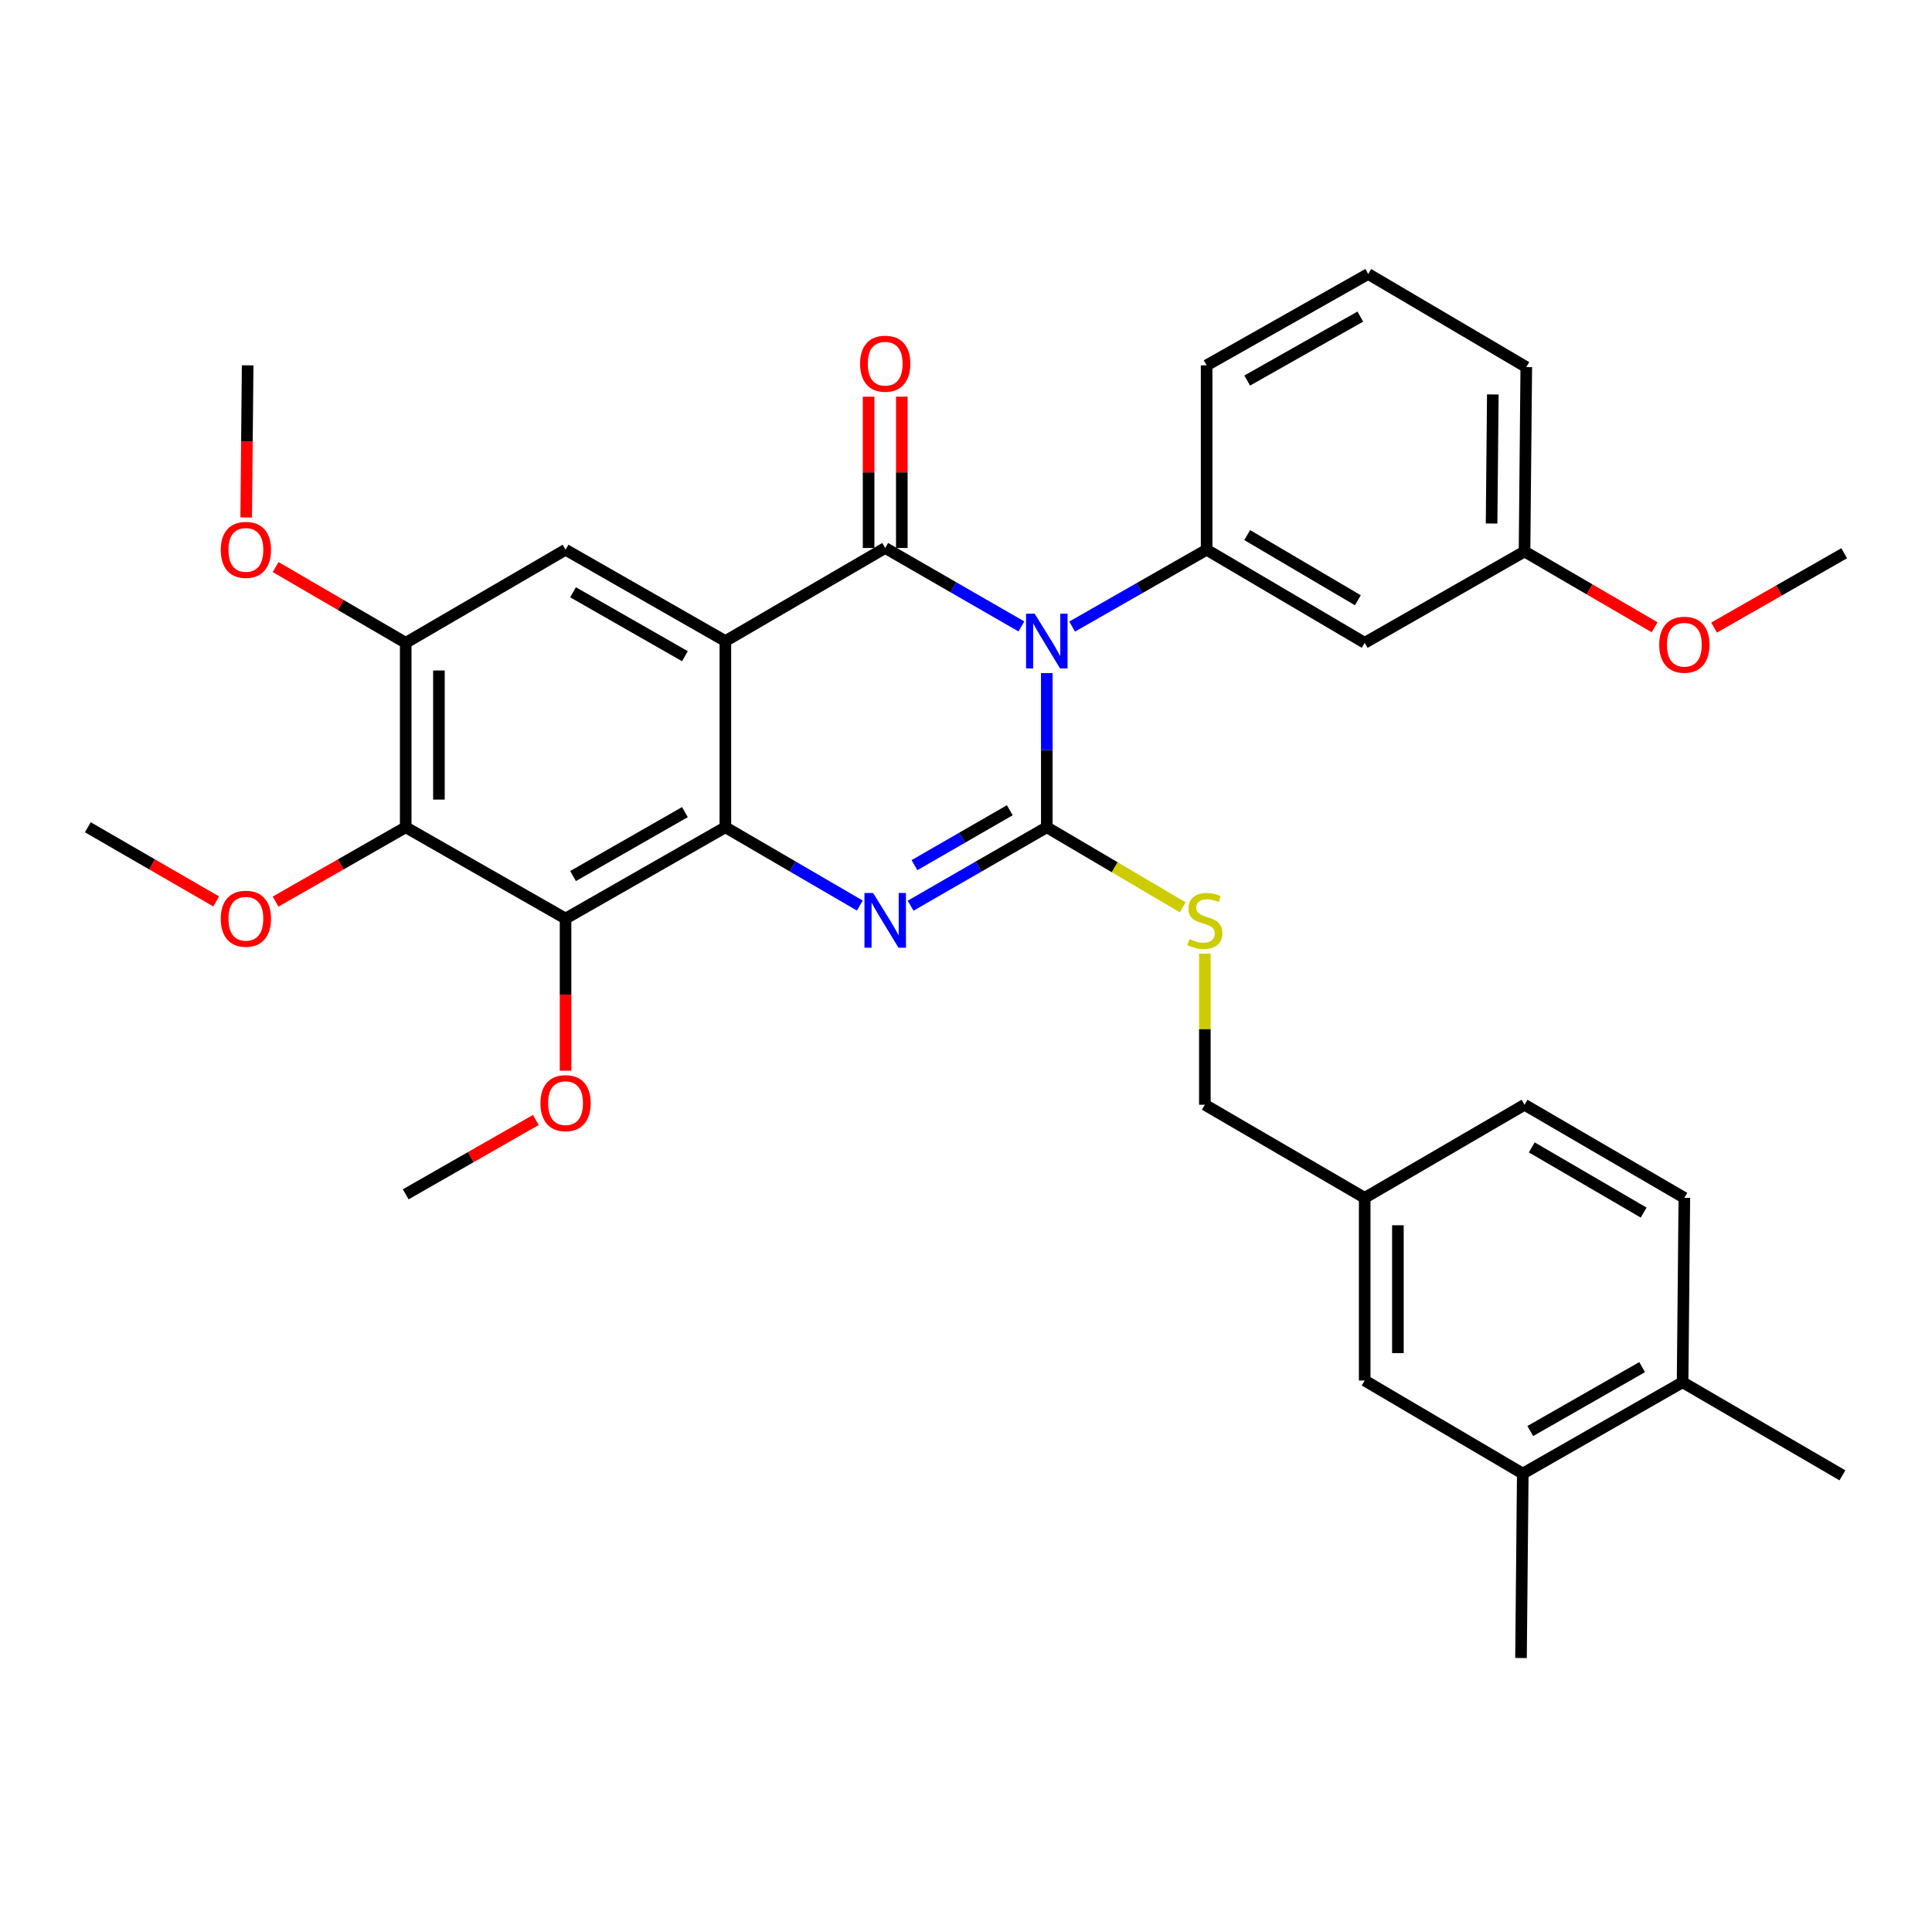 <?xml version='1.0' encoding='iso-8859-1'?>
<svg version='1.1' baseProfile='full'
              xmlns='http://www.w3.org/2000/svg'
                      xmlns:rdkit='http://www.rdkit.org/xml'
                      xmlns:xlink='http://www.w3.org/1999/xlink'
                  xml:space='preserve'
width='1000px' height='1000px' viewBox='0 0 1000 1000'>
<!-- END OF HEADER -->
<rect style='opacity:1.0;fill:#FFFFFF;stroke:none' width='1000' height='1000' x='0' y='0'> </rect>
<path class='bond-0' d='M 209.999,332.724 L 176.33,313.117' style='fill:none;fill-rule:evenodd;stroke:#000000;stroke-width:6px;stroke-linecap:butt;stroke-linejoin:miter;stroke-opacity:1' />
<path class='bond-0' d='M 176.33,313.117 L 142.662,293.51' style='fill:none;fill-rule:evenodd;stroke:#FF0000;stroke-width:6px;stroke-linecap:butt;stroke-linejoin:miter;stroke-opacity:1' />
<path class='bond-1' d='M 209.999,332.724 L 209.999,428.185' style='fill:none;fill-rule:evenodd;stroke:#000000;stroke-width:6px;stroke-linecap:butt;stroke-linejoin:miter;stroke-opacity:1' />
<path class='bond-1' d='M 227.189,347.043 L 227.189,413.866' style='fill:none;fill-rule:evenodd;stroke:#000000;stroke-width:6px;stroke-linecap:butt;stroke-linejoin:miter;stroke-opacity:1' />
<path class='bond-2' d='M 209.999,332.724 L 292.729,284.545' style='fill:none;fill-rule:evenodd;stroke:#000000;stroke-width:6px;stroke-linecap:butt;stroke-linejoin:miter;stroke-opacity:1' />
<path class='bond-3' d='M 209.999,428.185 L 292.729,475.457' style='fill:none;fill-rule:evenodd;stroke:#000000;stroke-width:6px;stroke-linecap:butt;stroke-linejoin:miter;stroke-opacity:1' />
<path class='bond-4' d='M 209.999,428.185 L 176.325,447.426' style='fill:none;fill-rule:evenodd;stroke:#000000;stroke-width:6px;stroke-linecap:butt;stroke-linejoin:miter;stroke-opacity:1' />
<path class='bond-4' d='M 176.325,447.426 L 142.65,466.668' style='fill:none;fill-rule:evenodd;stroke:#FF0000;stroke-width:6px;stroke-linecap:butt;stroke-linejoin:miter;stroke-opacity:1' />
<path class='bond-5' d='M 292.729,475.457 L 292.729,514.829' style='fill:none;fill-rule:evenodd;stroke:#000000;stroke-width:6px;stroke-linecap:butt;stroke-linejoin:miter;stroke-opacity:1' />
<path class='bond-5' d='M 292.729,514.829 L 292.729,554.202' style='fill:none;fill-rule:evenodd;stroke:#FF0000;stroke-width:6px;stroke-linecap:butt;stroke-linejoin:miter;stroke-opacity:1' />
<path class='bond-6' d='M 292.729,475.457 L 375.451,428.185' style='fill:none;fill-rule:evenodd;stroke:#000000;stroke-width:6px;stroke-linecap:butt;stroke-linejoin:miter;stroke-opacity:1' />
<path class='bond-6' d='M 296.609,453.441 L 354.513,420.351' style='fill:none;fill-rule:evenodd;stroke:#000000;stroke-width:6px;stroke-linecap:butt;stroke-linejoin:miter;stroke-opacity:1' />
<path class='bond-7' d='M 292.729,284.545 L 375.451,331.817' style='fill:none;fill-rule:evenodd;stroke:#000000;stroke-width:6px;stroke-linecap:butt;stroke-linejoin:miter;stroke-opacity:1' />
<path class='bond-7' d='M 296.609,306.561 L 354.513,339.651' style='fill:none;fill-rule:evenodd;stroke:#000000;stroke-width:6px;stroke-linecap:butt;stroke-linejoin:miter;stroke-opacity:1' />
<path class='bond-8' d='M 375.451,331.817 L 375.451,428.185' style='fill:none;fill-rule:evenodd;stroke:#000000;stroke-width:6px;stroke-linecap:butt;stroke-linejoin:miter;stroke-opacity:1' />
<path class='bond-9' d='M 375.451,331.817 L 458.181,283.638' style='fill:none;fill-rule:evenodd;stroke:#000000;stroke-width:6px;stroke-linecap:butt;stroke-linejoin:miter;stroke-opacity:1' />
<path class='bond-10' d='M 375.451,428.185 L 410.249,448.45' style='fill:none;fill-rule:evenodd;stroke:#000000;stroke-width:6px;stroke-linecap:butt;stroke-linejoin:miter;stroke-opacity:1' />
<path class='bond-10' d='M 410.249,448.45 L 445.048,468.716' style='fill:none;fill-rule:evenodd;stroke:#0000FF;stroke-width:6px;stroke-linecap:butt;stroke-linejoin:miter;stroke-opacity:1' />
<path class='bond-11' d='M 471.334,468.787 L 506.577,448.486' style='fill:none;fill-rule:evenodd;stroke:#0000FF;stroke-width:6px;stroke-linecap:butt;stroke-linejoin:miter;stroke-opacity:1' />
<path class='bond-11' d='M 506.577,448.486 L 541.819,428.185' style='fill:none;fill-rule:evenodd;stroke:#000000;stroke-width:6px;stroke-linecap:butt;stroke-linejoin:miter;stroke-opacity:1' />
<path class='bond-11' d='M 473.327,447.802 L 497.996,433.591' style='fill:none;fill-rule:evenodd;stroke:#0000FF;stroke-width:6px;stroke-linecap:butt;stroke-linejoin:miter;stroke-opacity:1' />
<path class='bond-11' d='M 497.996,433.591 L 522.666,419.38' style='fill:none;fill-rule:evenodd;stroke:#000000;stroke-width:6px;stroke-linecap:butt;stroke-linejoin:miter;stroke-opacity:1' />
<path class='bond-12' d='M 541.819,428.185 L 541.819,388.286' style='fill:none;fill-rule:evenodd;stroke:#000000;stroke-width:6px;stroke-linecap:butt;stroke-linejoin:miter;stroke-opacity:1' />
<path class='bond-12' d='M 541.819,388.286 L 541.819,348.386' style='fill:none;fill-rule:evenodd;stroke:#0000FF;stroke-width:6px;stroke-linecap:butt;stroke-linejoin:miter;stroke-opacity:1' />
<path class='bond-13' d='M 541.819,428.185 L 576.999,448.902' style='fill:none;fill-rule:evenodd;stroke:#000000;stroke-width:6px;stroke-linecap:butt;stroke-linejoin:miter;stroke-opacity:1' />
<path class='bond-13' d='M 576.999,448.902 L 612.179,469.619' style='fill:none;fill-rule:evenodd;stroke:#CCCC00;stroke-width:6px;stroke-linecap:butt;stroke-linejoin:miter;stroke-opacity:1' />
<path class='bond-14' d='M 554.941,324.319 L 589.745,304.432' style='fill:none;fill-rule:evenodd;stroke:#0000FF;stroke-width:6px;stroke-linecap:butt;stroke-linejoin:miter;stroke-opacity:1' />
<path class='bond-14' d='M 589.745,304.432 L 624.549,284.545' style='fill:none;fill-rule:evenodd;stroke:#000000;stroke-width:6px;stroke-linecap:butt;stroke-linejoin:miter;stroke-opacity:1' />
<path class='bond-15' d='M 528.666,324.24 L 493.423,303.939' style='fill:none;fill-rule:evenodd;stroke:#0000FF;stroke-width:6px;stroke-linecap:butt;stroke-linejoin:miter;stroke-opacity:1' />
<path class='bond-15' d='M 493.423,303.939 L 458.181,283.638' style='fill:none;fill-rule:evenodd;stroke:#000000;stroke-width:6px;stroke-linecap:butt;stroke-linejoin:miter;stroke-opacity:1' />
<path class='bond-16' d='M 466.776,283.638 L 466.776,244.481' style='fill:none;fill-rule:evenodd;stroke:#000000;stroke-width:6px;stroke-linecap:butt;stroke-linejoin:miter;stroke-opacity:1' />
<path class='bond-16' d='M 466.776,244.481 L 466.776,205.324' style='fill:none;fill-rule:evenodd;stroke:#FF0000;stroke-width:6px;stroke-linecap:butt;stroke-linejoin:miter;stroke-opacity:1' />
<path class='bond-16' d='M 449.586,283.638 L 449.586,244.481' style='fill:none;fill-rule:evenodd;stroke:#000000;stroke-width:6px;stroke-linecap:butt;stroke-linejoin:miter;stroke-opacity:1' />
<path class='bond-16' d='M 449.586,244.481 L 449.586,205.324' style='fill:none;fill-rule:evenodd;stroke:#FF0000;stroke-width:6px;stroke-linecap:butt;stroke-linejoin:miter;stroke-opacity:1' />
<path class='bond-17' d='M 623.633,493.63 L 623.633,532.723' style='fill:none;fill-rule:evenodd;stroke:#CCCC00;stroke-width:6px;stroke-linecap:butt;stroke-linejoin:miter;stroke-opacity:1' />
<path class='bond-17' d='M 623.633,532.723 L 623.633,571.815' style='fill:none;fill-rule:evenodd;stroke:#000000;stroke-width:6px;stroke-linecap:butt;stroke-linejoin:miter;stroke-opacity:1' />
<path class='bond-18' d='M 788.187,762.727 L 870.908,715.455' style='fill:none;fill-rule:evenodd;stroke:#000000;stroke-width:6px;stroke-linecap:butt;stroke-linejoin:miter;stroke-opacity:1' />
<path class='bond-18' d='M 792.066,740.711 L 849.971,707.621' style='fill:none;fill-rule:evenodd;stroke:#000000;stroke-width:6px;stroke-linecap:butt;stroke-linejoin:miter;stroke-opacity:1' />
<path class='bond-19' d='M 788.187,762.727 L 706.363,714.548' style='fill:none;fill-rule:evenodd;stroke:#000000;stroke-width:6px;stroke-linecap:butt;stroke-linejoin:miter;stroke-opacity:1' />
<path class='bond-20' d='M 788.187,762.727 L 787.27,858.187' style='fill:none;fill-rule:evenodd;stroke:#000000;stroke-width:6px;stroke-linecap:butt;stroke-linejoin:miter;stroke-opacity:1' />
<path class='bond-21' d='M 870.908,715.455 L 871.815,620.004' style='fill:none;fill-rule:evenodd;stroke:#000000;stroke-width:6px;stroke-linecap:butt;stroke-linejoin:miter;stroke-opacity:1' />
<path class='bond-22' d='M 870.908,715.455 L 953.638,763.634' style='fill:none;fill-rule:evenodd;stroke:#000000;stroke-width:6px;stroke-linecap:butt;stroke-linejoin:miter;stroke-opacity:1' />
<path class='bond-23' d='M 871.815,620.004 L 789.094,571.815' style='fill:none;fill-rule:evenodd;stroke:#000000;stroke-width:6px;stroke-linecap:butt;stroke-linejoin:miter;stroke-opacity:1' />
<path class='bond-23' d='M 850.754,627.629 L 792.849,593.897' style='fill:none;fill-rule:evenodd;stroke:#000000;stroke-width:6px;stroke-linecap:butt;stroke-linejoin:miter;stroke-opacity:1' />
<path class='bond-24' d='M 789.094,571.815 L 706.363,620.004' style='fill:none;fill-rule:evenodd;stroke:#000000;stroke-width:6px;stroke-linecap:butt;stroke-linejoin:miter;stroke-opacity:1' />
<path class='bond-25' d='M 706.363,620.004 L 706.363,714.548' style='fill:none;fill-rule:evenodd;stroke:#000000;stroke-width:6px;stroke-linecap:butt;stroke-linejoin:miter;stroke-opacity:1' />
<path class='bond-25' d='M 723.553,634.185 L 723.553,700.366' style='fill:none;fill-rule:evenodd;stroke:#000000;stroke-width:6px;stroke-linecap:butt;stroke-linejoin:miter;stroke-opacity:1' />
<path class='bond-26' d='M 706.363,620.004 L 623.633,571.815' style='fill:none;fill-rule:evenodd;stroke:#000000;stroke-width:6px;stroke-linecap:butt;stroke-linejoin:miter;stroke-opacity:1' />
<path class='bond-27' d='M 789.094,285.452 L 790.001,190.001' style='fill:none;fill-rule:evenodd;stroke:#000000;stroke-width:6px;stroke-linecap:butt;stroke-linejoin:miter;stroke-opacity:1' />
<path class='bond-27' d='M 772.041,270.971 L 772.676,204.156' style='fill:none;fill-rule:evenodd;stroke:#000000;stroke-width:6px;stroke-linecap:butt;stroke-linejoin:miter;stroke-opacity:1' />
<path class='bond-28' d='M 789.094,285.452 L 706.363,332.724' style='fill:none;fill-rule:evenodd;stroke:#000000;stroke-width:6px;stroke-linecap:butt;stroke-linejoin:miter;stroke-opacity:1' />
<path class='bond-29' d='M 789.094,285.452 L 822.758,305.059' style='fill:none;fill-rule:evenodd;stroke:#000000;stroke-width:6px;stroke-linecap:butt;stroke-linejoin:miter;stroke-opacity:1' />
<path class='bond-29' d='M 822.758,305.059 L 856.422,324.666' style='fill:none;fill-rule:evenodd;stroke:#FF0000;stroke-width:6px;stroke-linecap:butt;stroke-linejoin:miter;stroke-opacity:1' />
<path class='bond-30' d='M 790.001,190.001 L 708.178,141.813' style='fill:none;fill-rule:evenodd;stroke:#000000;stroke-width:6px;stroke-linecap:butt;stroke-linejoin:miter;stroke-opacity:1' />
<path class='bond-31' d='M 708.178,141.813 L 624.549,189.094' style='fill:none;fill-rule:evenodd;stroke:#000000;stroke-width:6px;stroke-linecap:butt;stroke-linejoin:miter;stroke-opacity:1' />
<path class='bond-31' d='M 704.094,163.869 L 645.554,196.966' style='fill:none;fill-rule:evenodd;stroke:#000000;stroke-width:6px;stroke-linecap:butt;stroke-linejoin:miter;stroke-opacity:1' />
<path class='bond-32' d='M 624.549,189.094 L 624.549,284.545' style='fill:none;fill-rule:evenodd;stroke:#000000;stroke-width:6px;stroke-linecap:butt;stroke-linejoin:miter;stroke-opacity:1' />
<path class='bond-33' d='M 277.347,579.697 L 243.673,598.938' style='fill:none;fill-rule:evenodd;stroke:#FF0000;stroke-width:6px;stroke-linecap:butt;stroke-linejoin:miter;stroke-opacity:1' />
<path class='bond-33' d='M 243.673,598.938 L 209.999,618.18' style='fill:none;fill-rule:evenodd;stroke:#000000;stroke-width:6px;stroke-linecap:butt;stroke-linejoin:miter;stroke-opacity:1' />
<path class='bond-34' d='M 111.906,466.581 L 78.68,447.383' style='fill:none;fill-rule:evenodd;stroke:#FF0000;stroke-width:6px;stroke-linecap:butt;stroke-linejoin:miter;stroke-opacity:1' />
<path class='bond-34' d='M 78.68,447.383 L 45.455,428.185' style='fill:none;fill-rule:evenodd;stroke:#000000;stroke-width:6px;stroke-linecap:butt;stroke-linejoin:miter;stroke-opacity:1' />
<path class='bond-35' d='M 127.429,267.839 L 127.807,228.467' style='fill:none;fill-rule:evenodd;stroke:#FF0000;stroke-width:6px;stroke-linecap:butt;stroke-linejoin:miter;stroke-opacity:1' />
<path class='bond-35' d='M 127.807,228.467 L 128.185,189.094' style='fill:none;fill-rule:evenodd;stroke:#000000;stroke-width:6px;stroke-linecap:butt;stroke-linejoin:miter;stroke-opacity:1' />
<path class='bond-36' d='M 624.549,284.545 L 706.363,332.724' style='fill:none;fill-rule:evenodd;stroke:#000000;stroke-width:6px;stroke-linecap:butt;stroke-linejoin:miter;stroke-opacity:1' />
<path class='bond-36' d='M 645.544,276.96 L 702.814,310.685' style='fill:none;fill-rule:evenodd;stroke:#000000;stroke-width:6px;stroke-linecap:butt;stroke-linejoin:miter;stroke-opacity:1' />
<path class='bond-37' d='M 887.197,324.842 L 920.871,305.601' style='fill:none;fill-rule:evenodd;stroke:#FF0000;stroke-width:6px;stroke-linecap:butt;stroke-linejoin:miter;stroke-opacity:1' />
<path class='bond-37' d='M 920.871,305.601 L 954.545,286.36' style='fill:none;fill-rule:evenodd;stroke:#000000;stroke-width:6px;stroke-linecap:butt;stroke-linejoin:miter;stroke-opacity:1' />
<path  class='atom-6' d='M 451.921 462.204
L 461.201 477.204
Q 462.121 478.684, 463.601 481.364
Q 465.081 484.044, 465.161 484.204
L 465.161 462.204
L 468.921 462.204
L 468.921 490.524
L 465.041 490.524
L 455.081 474.124
Q 453.921 472.204, 452.681 470.004
Q 451.481 467.804, 451.121 467.124
L 451.121 490.524
L 447.441 490.524
L 447.441 462.204
L 451.921 462.204
' fill='#0000FF'/>
<path  class='atom-8' d='M 535.559 317.657
L 544.839 332.657
Q 545.759 334.137, 547.239 336.817
Q 548.719 339.497, 548.799 339.657
L 548.799 317.657
L 552.559 317.657
L 552.559 345.977
L 548.679 345.977
L 538.719 329.577
Q 537.559 327.657, 536.319 325.457
Q 535.119 323.257, 534.759 322.577
L 534.759 345.977
L 531.079 345.977
L 531.079 317.657
L 535.559 317.657
' fill='#0000FF'/>
<path  class='atom-10' d='M 615.633 486.084
Q 615.953 486.204, 617.273 486.764
Q 618.593 487.324, 620.033 487.684
Q 621.513 488.004, 622.953 488.004
Q 625.633 488.004, 627.193 486.724
Q 628.753 485.404, 628.753 483.124
Q 628.753 481.564, 627.953 480.604
Q 627.193 479.644, 625.993 479.124
Q 624.793 478.604, 622.793 478.004
Q 620.273 477.244, 618.753 476.524
Q 617.273 475.804, 616.193 474.284
Q 615.153 472.764, 615.153 470.204
Q 615.153 466.644, 617.553 464.444
Q 619.993 462.244, 624.793 462.244
Q 628.073 462.244, 631.793 463.804
L 630.873 466.884
Q 627.473 465.484, 624.913 465.484
Q 622.153 465.484, 620.633 466.644
Q 619.113 467.764, 619.153 469.724
Q 619.153 471.244, 619.913 472.164
Q 620.713 473.084, 621.833 473.604
Q 622.993 474.124, 624.913 474.724
Q 627.473 475.524, 628.993 476.324
Q 630.513 477.124, 631.593 478.764
Q 632.713 480.364, 632.713 483.124
Q 632.713 487.044, 630.073 489.164
Q 627.473 491.244, 623.113 491.244
Q 620.593 491.244, 618.673 490.684
Q 616.793 490.164, 614.553 489.244
L 615.633 486.084
' fill='#CCCC00'/>
<path  class='atom-12' d='M 445.181 188.257
Q 445.181 181.457, 448.541 177.657
Q 451.901 173.857, 458.181 173.857
Q 464.461 173.857, 467.821 177.657
Q 471.181 181.457, 471.181 188.257
Q 471.181 195.137, 467.781 199.057
Q 464.381 202.937, 458.181 202.937
Q 451.941 202.937, 448.541 199.057
Q 445.181 195.177, 445.181 188.257
M 458.181 199.737
Q 462.501 199.737, 464.821 196.857
Q 467.181 193.937, 467.181 188.257
Q 467.181 182.697, 464.821 179.897
Q 462.501 177.057, 458.181 177.057
Q 453.861 177.057, 451.501 179.857
Q 449.181 182.657, 449.181 188.257
Q 449.181 193.977, 451.501 196.857
Q 453.861 199.737, 458.181 199.737
' fill='#FF0000'/>
<path  class='atom-21' d='M 279.729 570.988
Q 279.729 564.188, 283.089 560.388
Q 286.449 556.588, 292.729 556.588
Q 299.009 556.588, 302.369 560.388
Q 305.729 564.188, 305.729 570.988
Q 305.729 577.868, 302.329 581.788
Q 298.929 585.668, 292.729 585.668
Q 286.489 585.668, 283.089 581.788
Q 279.729 577.908, 279.729 570.988
M 292.729 582.468
Q 297.049 582.468, 299.369 579.588
Q 301.729 576.668, 301.729 570.988
Q 301.729 565.428, 299.369 562.628
Q 297.049 559.788, 292.729 559.788
Q 288.409 559.788, 286.049 562.588
Q 283.729 565.388, 283.729 570.988
Q 283.729 576.708, 286.049 579.588
Q 288.409 582.468, 292.729 582.468
' fill='#FF0000'/>
<path  class='atom-22' d='M 114.268 475.537
Q 114.268 468.737, 117.628 464.937
Q 120.988 461.137, 127.268 461.137
Q 133.548 461.137, 136.908 464.937
Q 140.268 468.737, 140.268 475.537
Q 140.268 482.417, 136.868 486.337
Q 133.468 490.217, 127.268 490.217
Q 121.028 490.217, 117.628 486.337
Q 114.268 482.457, 114.268 475.537
M 127.268 487.017
Q 131.588 487.017, 133.908 484.137
Q 136.268 481.217, 136.268 475.537
Q 136.268 469.977, 133.908 467.177
Q 131.588 464.337, 127.268 464.337
Q 122.948 464.337, 120.588 467.137
Q 118.268 469.937, 118.268 475.537
Q 118.268 481.257, 120.588 484.137
Q 122.948 487.017, 127.268 487.017
' fill='#FF0000'/>
<path  class='atom-23' d='M 114.268 284.625
Q 114.268 277.825, 117.628 274.025
Q 120.988 270.225, 127.268 270.225
Q 133.548 270.225, 136.908 274.025
Q 140.268 277.825, 140.268 284.625
Q 140.268 291.505, 136.868 295.425
Q 133.468 299.305, 127.268 299.305
Q 121.028 299.305, 117.628 295.425
Q 114.268 291.545, 114.268 284.625
M 127.268 296.105
Q 131.588 296.105, 133.908 293.225
Q 136.268 290.305, 136.268 284.625
Q 136.268 279.065, 133.908 276.265
Q 131.588 273.425, 127.268 273.425
Q 122.948 273.425, 120.588 276.225
Q 118.268 279.025, 118.268 284.625
Q 118.268 290.345, 120.588 293.225
Q 122.948 296.105, 127.268 296.105
' fill='#FF0000'/>
<path  class='atom-29' d='M 858.815 333.712
Q 858.815 326.912, 862.175 323.112
Q 865.535 319.312, 871.815 319.312
Q 878.095 319.312, 881.455 323.112
Q 884.815 326.912, 884.815 333.712
Q 884.815 340.592, 881.415 344.512
Q 878.015 348.392, 871.815 348.392
Q 865.575 348.392, 862.175 344.512
Q 858.815 340.632, 858.815 333.712
M 871.815 345.192
Q 876.135 345.192, 878.455 342.312
Q 880.815 339.392, 880.815 333.712
Q 880.815 328.152, 878.455 325.352
Q 876.135 322.512, 871.815 322.512
Q 867.495 322.512, 865.135 325.312
Q 862.815 328.112, 862.815 333.712
Q 862.815 339.432, 865.135 342.312
Q 867.495 345.192, 871.815 345.192
' fill='#FF0000'/>
</svg>
